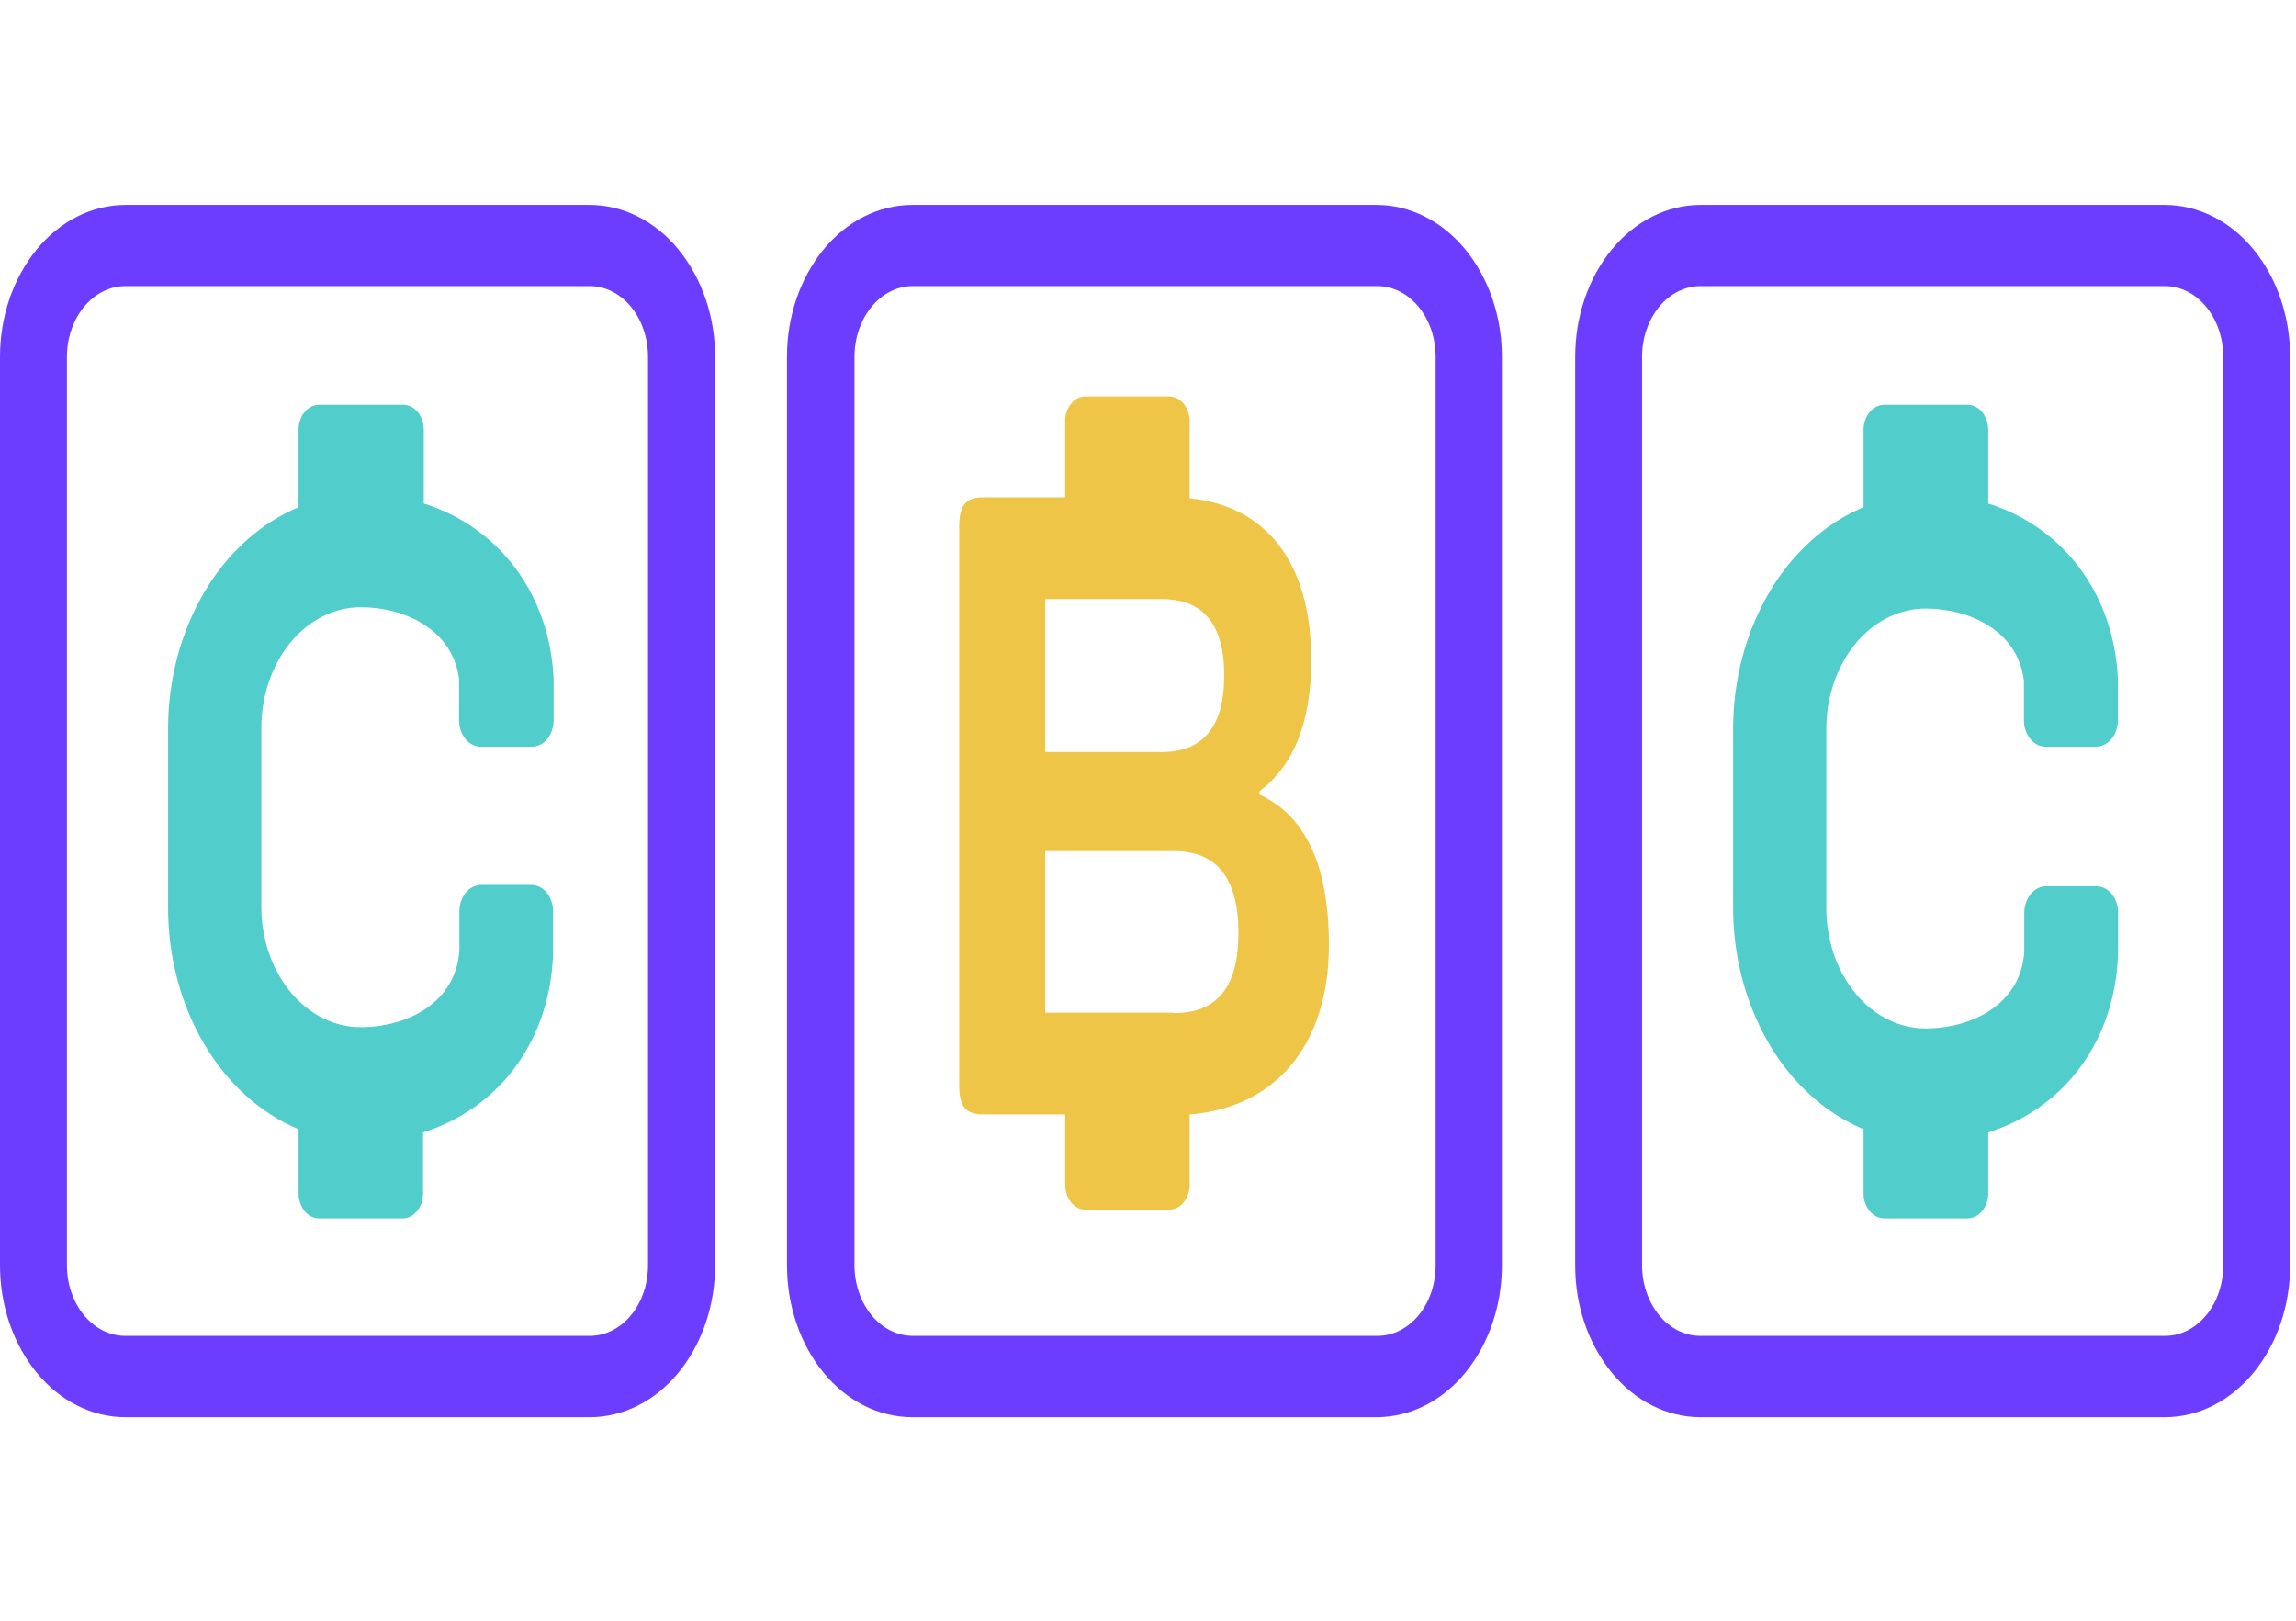 <svg width="68" height="48" viewBox="0 0 68 48" fill="none" xmlns="http://www.w3.org/2000/svg">
<path fill-rule="evenodd" clip-rule="evenodd" d="M15.754 22.115H14.259C14.172 22.118 14.085 22.1 14.005 22.061C13.924 22.023 13.851 21.965 13.79 21.892C13.728 21.818 13.679 21.73 13.645 21.633C13.612 21.536 13.595 21.433 13.597 21.328V20.115C13.417 18.656 11.999 17.983 10.679 17.983C10.292 17.985 9.908 18.078 9.551 18.258C9.195 18.438 8.872 18.701 8.601 19.031C8.049 19.706 7.74 20.611 7.74 21.552V26.859C7.74 27.8 8.049 28.704 8.602 29.378C9.154 30.047 9.901 30.421 10.68 30.421C12.044 30.421 13.502 29.711 13.606 28.148V26.988C13.607 26.782 13.674 26.584 13.795 26.436C13.854 26.364 13.925 26.307 14.003 26.268C14.081 26.229 14.165 26.208 14.25 26.207H15.736C15.906 26.207 16.07 26.289 16.191 26.436C16.312 26.582 16.38 26.782 16.38 26.988V28.259C16.285 30.838 14.781 32.827 12.53 33.538V35.346C12.53 35.541 12.466 35.728 12.352 35.868C12.296 35.936 12.229 35.99 12.155 36.028C12.082 36.065 12.002 36.084 11.922 36.084H9.45C9.37 36.084 9.291 36.065 9.217 36.028C9.143 35.99 9.077 35.936 9.021 35.868C8.907 35.728 8.843 35.541 8.843 35.346V33.445C7.71 32.971 6.731 32.086 6.045 30.916C5.35 29.733 4.978 28.327 4.979 26.886V21.579C4.978 20.138 5.35 18.732 6.045 17.549C6.731 16.379 7.709 15.495 8.842 15.021V12.726C8.842 12.531 8.906 12.343 9.02 12.205C9.076 12.136 9.142 12.082 9.216 12.045C9.29 12.008 9.369 11.989 9.45 11.988H11.944C12.104 11.988 12.259 12.067 12.373 12.205C12.487 12.343 12.551 12.53 12.551 12.726V14.912C14.767 15.612 16.275 17.569 16.397 20.104V21.328C16.398 21.535 16.331 21.735 16.21 21.884C16.15 21.957 16.079 22.015 16.001 22.054C15.922 22.094 15.839 22.115 15.754 22.115ZM62.077 22.115H60.573C60.409 22.11 60.252 22.031 60.136 21.892C60.018 21.752 59.949 21.564 59.942 21.366V20.153C59.763 18.694 58.349 18.023 57.025 18.023C56.638 18.024 56.255 18.117 55.898 18.297C55.542 18.477 55.219 18.739 54.949 19.069C54.397 19.744 54.088 20.649 54.09 21.59V26.897C54.09 27.842 54.399 28.747 54.949 29.416C55.501 30.085 56.247 30.459 57.025 30.459C58.39 30.459 59.853 29.749 59.952 28.186V27.028C59.953 26.821 60.022 26.623 60.144 26.476C60.203 26.403 60.274 26.346 60.352 26.307C60.431 26.267 60.515 26.247 60.6 26.247H62.081C62.167 26.246 62.251 26.265 62.33 26.304C62.409 26.343 62.48 26.401 62.54 26.473C62.6 26.546 62.648 26.633 62.681 26.728C62.714 26.823 62.73 26.925 62.729 27.028V28.257C62.64 30.836 61.136 32.826 58.886 33.537V35.345C58.885 35.54 58.82 35.726 58.706 35.866C58.65 35.934 58.584 35.988 58.51 36.025C58.436 36.063 58.357 36.082 58.277 36.083H55.801C55.721 36.082 55.642 36.063 55.568 36.025C55.495 35.988 55.428 35.934 55.372 35.866C55.258 35.726 55.194 35.54 55.193 35.345V33.444C54.06 32.97 53.081 32.086 52.395 30.916C51.701 29.733 51.329 28.327 51.33 26.886V21.579C51.33 20.138 51.702 18.732 52.396 17.549C53.082 16.38 54.06 15.495 55.193 15.021V12.726C55.194 12.532 55.258 12.345 55.372 12.206C55.428 12.138 55.495 12.083 55.568 12.046C55.642 12.009 55.721 11.989 55.801 11.988H58.277C58.438 11.989 58.592 12.068 58.705 12.206C58.819 12.345 58.884 12.532 58.885 12.726V14.912C61.1 15.612 62.604 17.569 62.725 20.104V21.328C62.725 21.535 62.657 21.735 62.536 21.884C62.476 21.957 62.404 22.015 62.326 22.054C62.247 22.094 62.162 22.114 62.077 22.115Z" fill="#51CDCB"/>
<path fill-rule="evenodd" clip-rule="evenodd" d="M17.472 41.973H3.706C3.218 41.971 2.734 41.854 2.285 41.627C1.835 41.401 1.428 41.07 1.087 40.654C0.39 39.804 -0 38.663 1.06223e-06 37.476V10.567C-0.001 9.38 0.389 8.239 1.086 7.388C1.427 6.972 1.834 6.641 2.284 6.414C2.734 6.188 3.217 6.07 3.706 6.068H17.474C17.963 6.07 18.446 6.188 18.896 6.415C19.345 6.641 19.753 6.972 20.093 7.388C20.79 8.239 21.18 9.38 21.179 10.567V37.476C21.18 38.663 20.79 39.803 20.093 40.654C19.752 41.07 19.345 41.401 18.896 41.627C18.446 41.854 17.963 41.971 17.474 41.973H17.472ZM3.706 8.473C3.479 8.474 3.254 8.529 3.045 8.635C2.836 8.74 2.646 8.894 2.488 9.088C2.166 9.48 1.983 10.012 1.982 10.567V37.476C1.982 38.03 2.166 38.561 2.489 38.952C2.812 39.344 3.25 39.563 3.707 39.563H17.472C17.699 39.563 17.923 39.508 18.132 39.403C18.341 39.298 18.53 39.144 18.688 38.951C19.011 38.56 19.192 38.03 19.192 37.476V10.567C19.192 10.013 19.011 9.48 18.689 9.088C18.53 8.894 18.341 8.74 18.133 8.635C17.924 8.529 17.699 8.475 17.472 8.473H3.706ZM64.126 41.973H50.353C49.865 41.971 49.382 41.854 48.932 41.627C48.483 41.401 48.076 41.07 47.736 40.654C47.039 39.803 46.65 38.663 46.652 37.476V10.567C46.652 9.375 47.042 8.231 47.736 7.388C48.076 6.972 48.483 6.641 48.932 6.415C49.381 6.188 49.864 6.07 50.352 6.068H64.125C64.613 6.07 65.096 6.188 65.546 6.415C65.995 6.641 66.402 6.972 66.742 7.388C67.439 8.239 67.827 9.38 67.825 10.567V37.476C67.827 38.663 67.439 39.803 66.742 40.654C66.402 41.07 65.995 41.401 65.546 41.627C65.096 41.854 64.614 41.971 64.126 41.973ZM50.353 8.473C50.126 8.475 49.901 8.53 49.693 8.635C49.484 8.741 49.295 8.895 49.137 9.089C48.814 9.481 48.633 10.013 48.633 10.567V37.476C48.633 38.029 48.816 38.559 49.138 38.95C49.461 39.342 49.897 39.562 50.353 39.563H64.125C64.581 39.563 65.018 39.344 65.341 38.951C65.663 38.56 65.845 38.03 65.845 37.476V10.567C65.845 10.013 65.663 9.481 65.341 9.089C65.183 8.895 64.994 8.741 64.785 8.635C64.577 8.53 64.352 8.475 64.125 8.473H50.353ZM27.009 41.973H40.798C41.285 41.968 41.766 41.849 42.214 41.621C42.661 41.394 43.066 41.062 43.405 40.647C44.097 39.796 44.483 38.659 44.481 37.476V10.567C44.483 9.38 44.095 8.239 43.398 7.388C43.058 6.972 42.651 6.641 42.202 6.415C41.752 6.188 41.269 6.07 40.781 6.068H27.009C26.521 6.07 26.038 6.188 25.588 6.414C25.138 6.641 24.732 6.972 24.391 7.388C23.695 8.239 23.306 9.38 23.308 10.567V37.476C23.308 38.668 23.698 39.81 24.391 40.654C24.732 41.07 25.138 41.401 25.588 41.627C26.037 41.854 26.521 41.971 27.009 41.973ZM25.81 9.088C26.133 8.695 26.57 8.474 27.027 8.473H40.799C41.255 8.474 41.693 8.696 42.016 9.089C42.338 9.481 42.519 10.013 42.519 10.567V37.476C42.519 38.03 42.338 38.56 42.016 38.951C41.693 39.344 41.255 39.563 40.799 39.563H27.027C26.8 39.562 26.576 39.507 26.367 39.402C26.159 39.297 25.97 39.143 25.812 38.95C25.488 38.555 25.308 38.026 25.307 37.476V10.567C25.307 10.013 25.488 9.481 25.811 9.089L25.81 9.088Z" fill="#6D3DFF"/>
<path d="M39.358 27.988C39.358 25.644 38.673 24.163 37.305 23.534V23.43C38.331 22.654 38.835 21.37 38.835 19.545C38.835 16.676 37.516 14.987 35.234 14.757V12.479C35.234 12.284 35.17 12.097 35.055 11.958C34.999 11.889 34.932 11.835 34.859 11.798C34.785 11.761 34.706 11.742 34.626 11.741H32.15C32.07 11.741 31.991 11.76 31.917 11.797C31.843 11.834 31.777 11.889 31.721 11.958C31.607 12.097 31.544 12.285 31.547 12.479V14.73H29.11C28.607 14.73 28.408 14.96 28.408 15.605V32.132C28.408 32.775 28.607 33.005 29.111 33.005H31.547V35.093C31.547 35.287 31.61 35.474 31.723 35.611C31.837 35.748 31.989 35.825 32.149 35.825H34.626C34.786 35.825 34.94 35.748 35.054 35.611C35.168 35.472 35.233 35.286 35.234 35.093V33.005C37.727 32.814 39.358 30.999 39.358 27.988ZM30.956 17.742H34.405C35.634 17.742 36.257 18.484 36.257 20.003C36.257 21.523 35.634 22.272 34.405 22.272H30.956V17.742ZM34.765 29.993H30.956V25.206H34.765C36.035 25.206 36.679 26.004 36.679 27.628C36.679 29.25 36.035 30.005 34.765 30.005V29.993Z" fill="#EEC546"/>
</svg>
